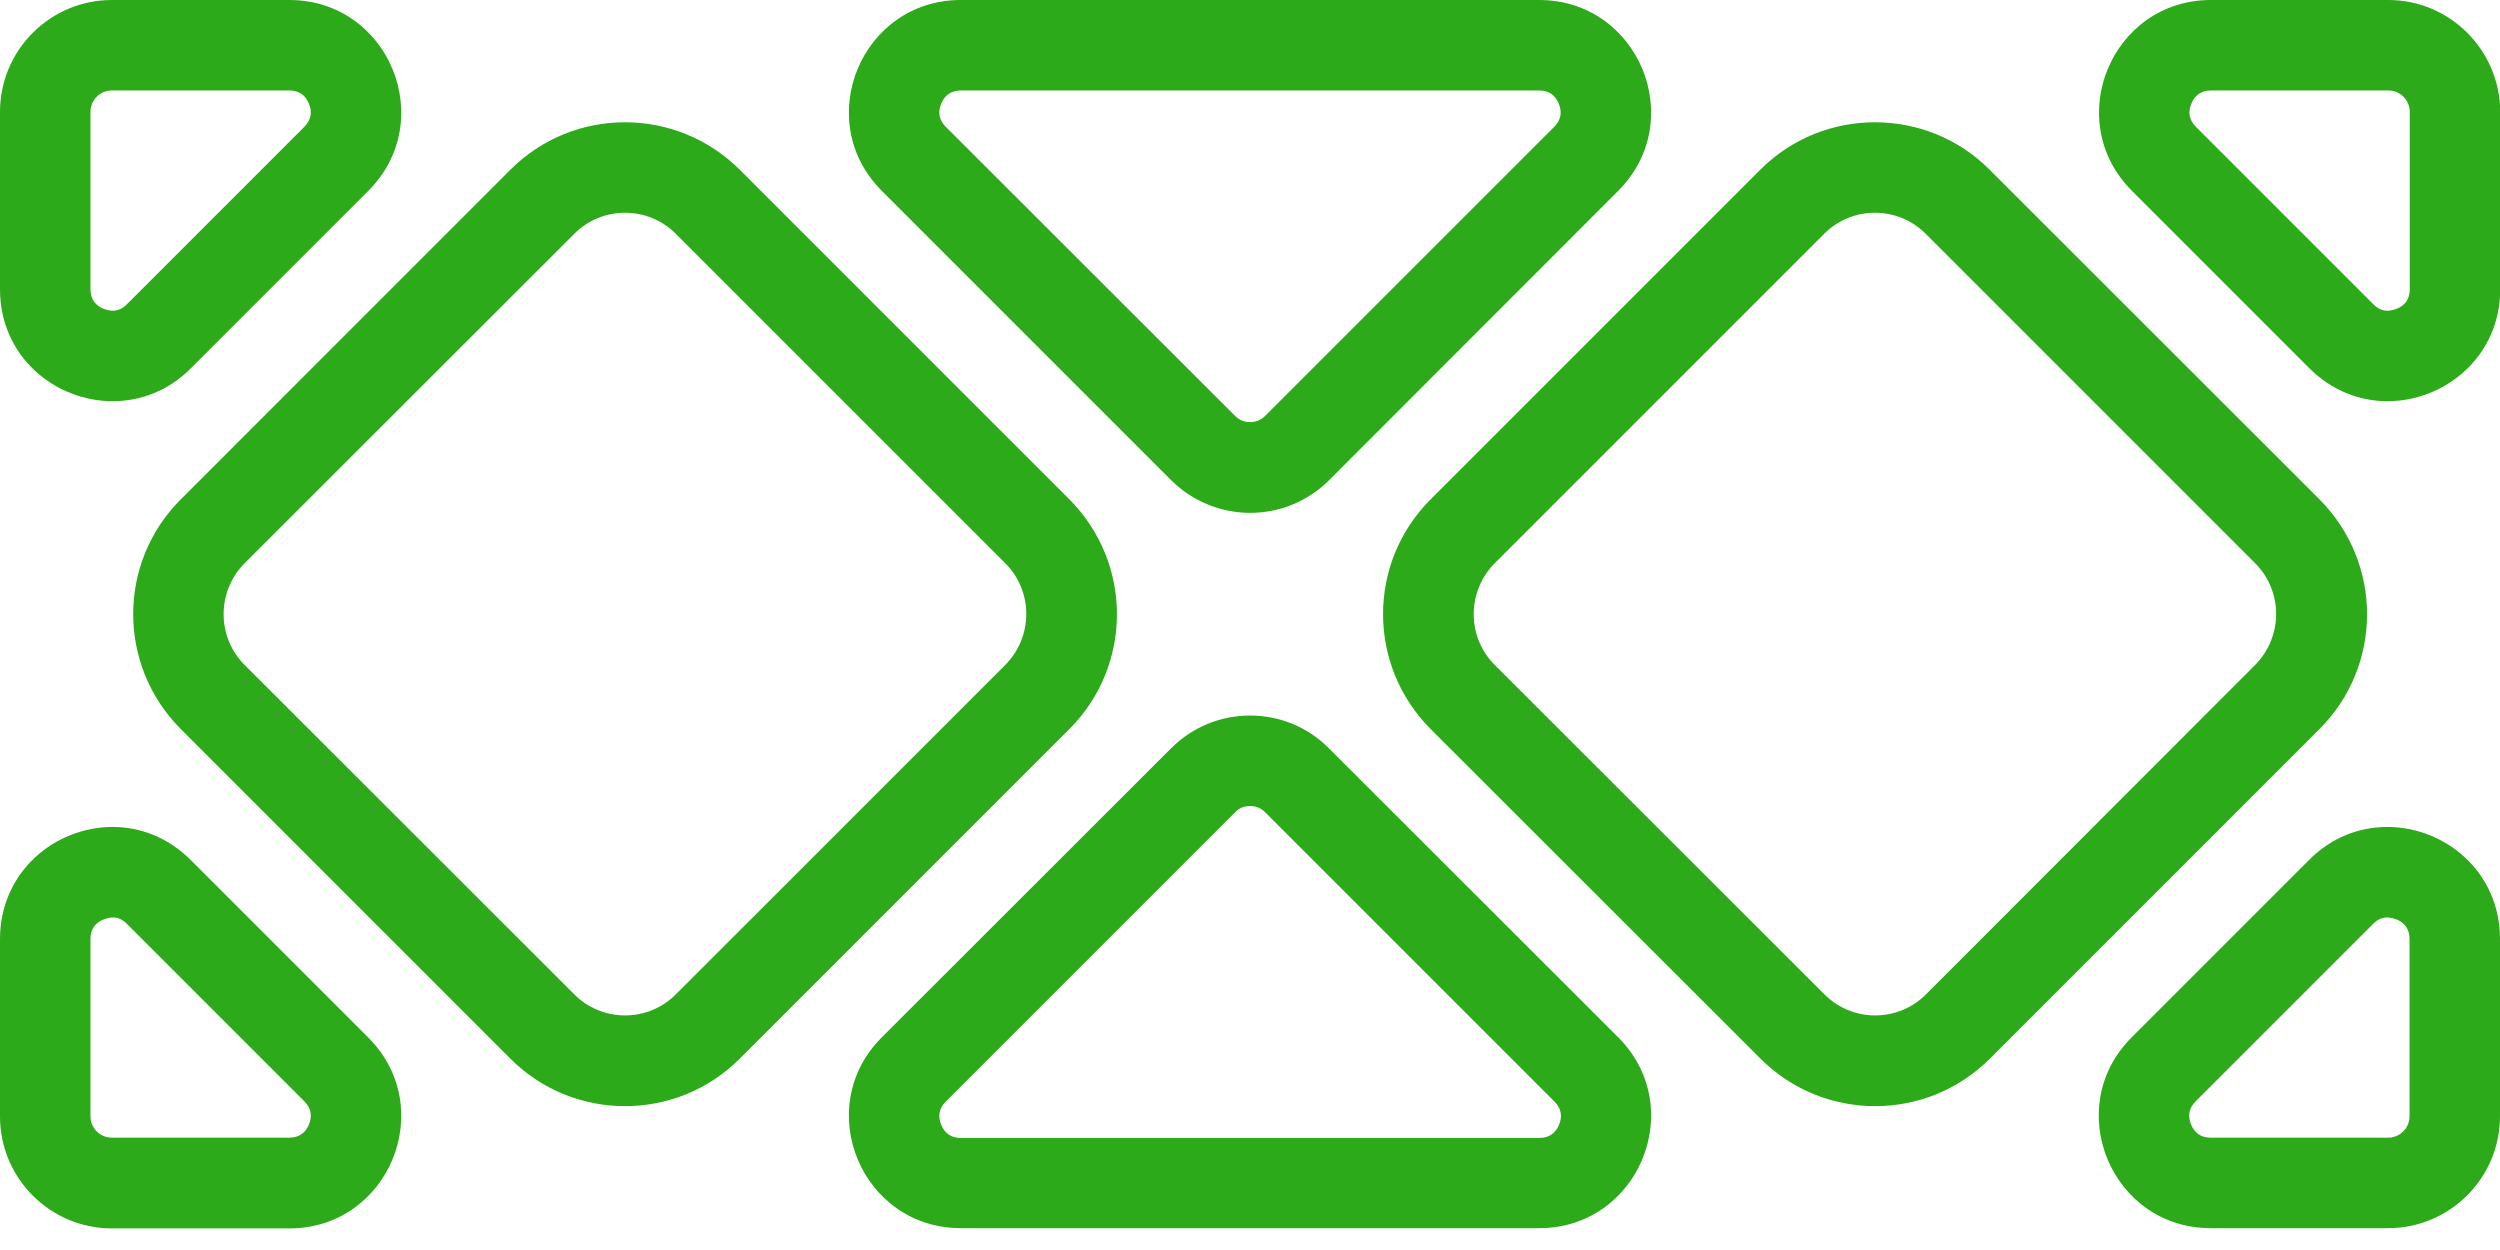 <svg width="90" height="45" viewBox="0 0 90 45" fill="none" xmlns="http://www.w3.org/2000/svg">
<path d="M85.98 3.257C86.408 3.257 86.752 3.601 86.752 4.03V10.414C86.752 11.167 85.961 11.186 85.952 11.186C85.756 11.186 85.598 11.112 85.44 10.953L79.056 4.569C78.814 4.327 78.758 4.048 78.888 3.732C79.019 3.415 79.261 3.257 79.596 3.257H85.98ZM55.409 3.257C55.753 3.257 55.986 3.415 56.116 3.732C56.246 4.048 56.191 4.327 55.949 4.569L45.544 14.974C45.358 15.16 45.144 15.197 45.005 15.197C44.856 15.197 44.651 15.16 44.465 14.974L34.051 4.569C33.809 4.327 33.754 4.048 33.884 3.732C34.014 3.415 34.256 3.257 34.591 3.257H55.409ZM10.414 3.257C10.758 3.257 10.991 3.415 11.121 3.732C11.251 4.048 11.195 4.327 10.953 4.569L4.569 10.953C4.411 11.112 4.244 11.186 4.057 11.186C4.048 11.186 3.257 11.167 3.257 10.414V4.03C3.257 3.601 3.601 3.257 4.03 3.257H10.414ZM67.498 7.659C68.186 7.659 68.838 7.929 69.322 8.413L81.187 20.278C82.192 21.283 82.192 22.921 81.187 23.936L69.331 35.801C68.847 36.285 68.196 36.555 67.507 36.555C66.818 36.555 66.167 36.285 65.683 35.801L53.808 23.936C52.803 22.93 52.803 21.293 53.808 20.278L65.674 8.413C66.158 7.929 66.809 7.659 67.498 7.659ZM22.502 7.659C23.191 7.659 23.842 7.929 24.326 8.413L36.192 20.278C37.197 21.283 37.197 22.921 36.192 23.936L24.326 35.801C23.842 36.285 23.191 36.555 22.502 36.555C21.814 36.555 21.162 36.285 20.678 35.801L8.804 23.936C7.799 22.93 7.799 21.293 8.804 20.278L20.678 8.413C21.162 7.929 21.814 7.659 22.502 7.659ZM45.005 29.017C45.154 29.017 45.358 29.054 45.544 29.24L55.958 39.654C56.2 39.896 56.256 40.175 56.126 40.491C55.995 40.808 55.753 40.966 55.418 40.966H34.591C34.247 40.966 34.014 40.808 33.884 40.491C33.754 40.175 33.809 39.896 34.051 39.654L44.465 29.24C44.642 29.054 44.856 29.017 45.005 29.017ZM85.942 33.028C85.952 33.028 86.743 33.046 86.743 33.8V40.184C86.743 40.612 86.398 40.956 85.97 40.956H79.586C79.242 40.956 79.009 40.798 78.879 40.482C78.749 40.165 78.805 39.886 79.047 39.644L85.431 33.26C85.589 33.102 85.756 33.028 85.942 33.028ZM4.057 33.028C4.253 33.028 4.411 33.102 4.569 33.26L10.953 39.644C11.195 39.886 11.251 40.165 11.121 40.482C10.991 40.798 10.749 40.956 10.414 40.956H4.03C3.601 40.956 3.257 40.612 3.257 40.184V33.8C3.257 33.056 4.048 33.028 4.057 33.028ZM85.98 0H79.596C76.013 0 74.217 4.337 76.748 6.868L83.132 13.252C83.951 14.071 84.956 14.443 85.952 14.443C88.018 14.443 90.009 12.833 90.009 10.414V4.03C90 1.805 88.195 0 85.98 0ZM55.409 0H34.591C31.008 0 29.212 4.337 31.743 6.868L42.157 17.282C42.939 18.063 43.972 18.463 45.005 18.463C46.038 18.463 47.061 18.073 47.852 17.282L58.257 6.868C60.788 4.337 58.992 0 55.409 0ZM10.414 0H4.03C1.805 0 0 1.805 0 4.03V10.414C0 12.842 1.982 14.443 4.057 14.443C5.044 14.443 6.058 14.08 6.877 13.252L13.261 6.868C15.793 4.337 13.996 0 10.414 0ZM67.498 4.402C65.999 4.402 64.51 4.97 63.366 6.114L51.5 17.98C49.22 20.259 49.22 23.954 51.5 26.243L63.375 38.109C64.52 39.253 66.009 39.821 67.507 39.821C69.005 39.821 70.494 39.253 71.639 38.109L83.504 26.243C85.784 23.963 85.784 20.269 83.504 17.98L71.63 6.114C70.494 4.97 68.996 4.402 67.498 4.402ZM22.502 4.402C21.004 4.402 19.515 4.97 18.37 6.114L6.505 17.98C4.225 20.259 4.225 23.954 6.505 26.243L18.37 38.109C19.515 39.253 21.004 39.821 22.502 39.821C24.001 39.821 25.49 39.253 26.634 38.109L38.5 26.243C40.78 23.963 40.78 20.269 38.5 17.98L26.634 6.114C25.49 4.97 23.991 4.402 22.502 4.402ZM45.005 25.759C43.972 25.759 42.948 26.15 42.157 26.941L31.743 37.346C29.212 39.877 31.008 44.214 34.591 44.214H55.409C58.992 44.214 60.788 39.877 58.257 37.346L47.843 26.941C47.061 26.15 46.028 25.759 45.005 25.759ZM85.942 29.77C84.956 29.77 83.942 30.133 83.123 30.962L76.739 37.346C74.207 39.877 76.004 44.214 79.586 44.214H85.97C88.195 44.214 90 42.408 90 40.184V33.8C90 31.38 88.018 29.77 85.942 29.77ZM4.057 29.77C1.982 29.77 0 31.38 0 33.809V40.193C0 42.417 1.805 44.223 4.03 44.223H10.414C13.996 44.223 15.793 39.886 13.261 37.355L6.877 30.971C6.049 30.143 5.044 29.77 4.057 29.77Z" fill="#2CAA19"/>
</svg>
